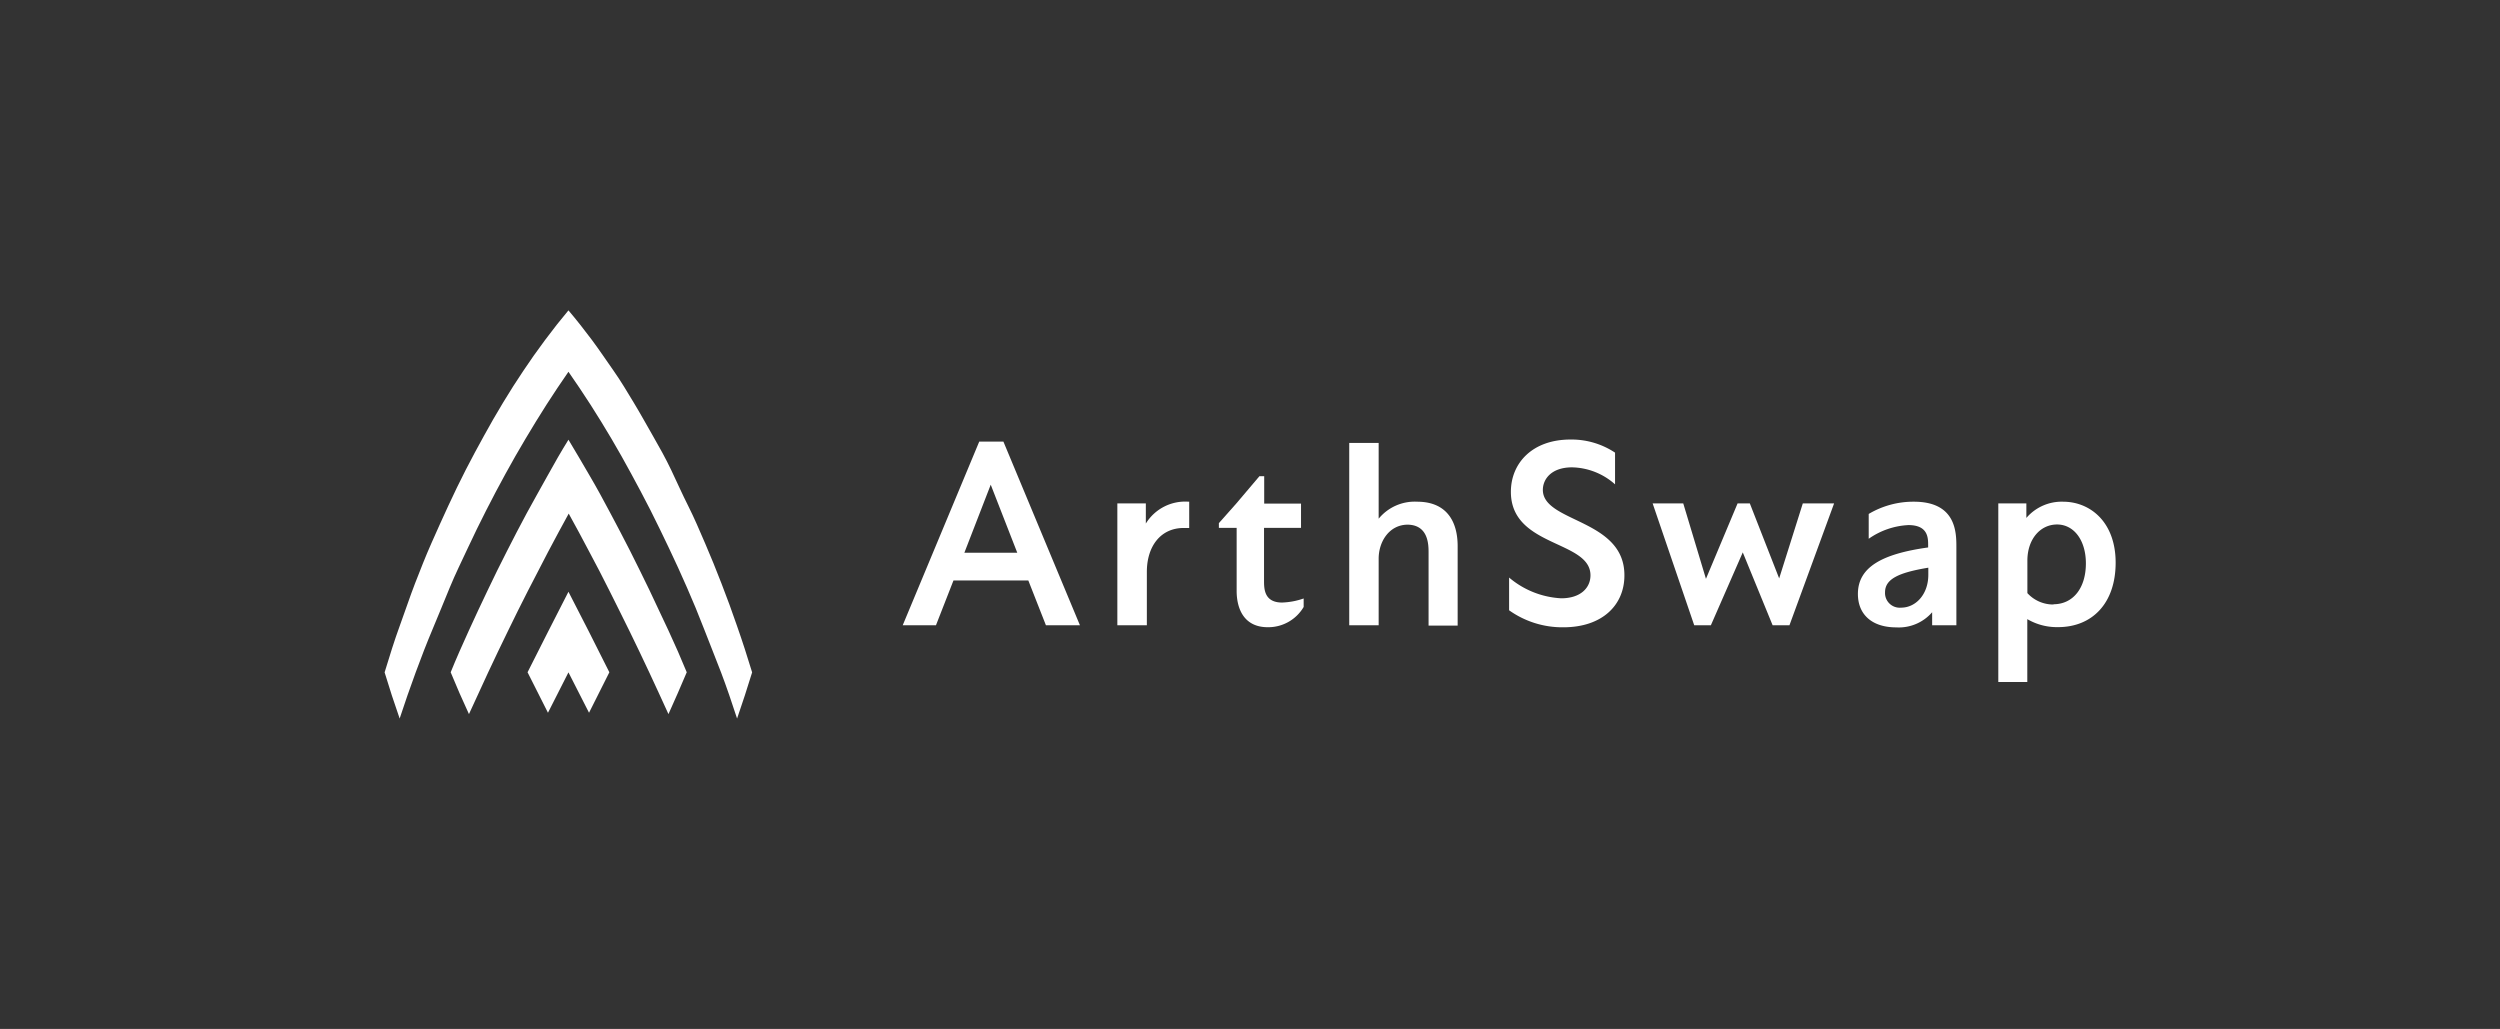 <svg id="图层_1" data-name="图层 1" xmlns="http://www.w3.org/2000/svg" viewBox="0 0 294 121"><rect x="0" y="0" width="294" height="121" fill="#333333" stroke="none"/><defs><style>.cls-1{fill:#fff;}</style></defs><path class="cls-1" d="M66.85,69.59q-1.2,2.32-2.41,4.72c-.81,1.59-1.61,3.18-2.4,4.75q1.18,2.37,2.4,4.76l2.41-4.75,2.42,4.75c.81-1.59,1.6-3.18,2.39-4.76-.79-1.57-1.58-3.16-2.39-4.75S67.65,71.14,66.85,69.59Zm9.52-.2c-.74-1.53-1.5-3.07-2.27-4.6s-1.56-3-2.34-4.48-1.61-3-2.41-4.36-1.67-2.88-2.5-4.24C66,53.08,65.19,54.49,64.36,56s-1.61,2.86-2.42,4.36-1.55,2.94-2.33,4.47h0q-1.17,2.29-2.27,4.61c-.76,1.58-1.5,3.17-2.22,4.75S53.66,77.43,53,79.06q1,2.44,2.15,4.92,1.1-2.43,2.26-4.91t2.3-4.81q1.14-2.36,2.34-4.71t2.39-4.62q1.23-2.33,2.44-4.53,1.22,2.2,2.44,4.53c.8,1.5,1.59,3,2.39,4.62s1.58,3.14,2.34,4.71,1.56,3.21,2.3,4.81,1.53,3.29,2.26,4.91q1.11-2.46,2.15-4.92-1-2.44-2.15-4.91C77.87,72.56,77.13,71,76.37,69.39Zm10.31,4.24c-.57-1.67-1.19-3.35-1.83-5s-1.24-3.14-1.91-4.69-1.28-3-2-4.43-1.34-2.83-2-4.22-1.41-2.73-2.14-4-1.49-2.65-2.24-3.89S73,44.79,72.16,43.6s-1.7-2.48-2.55-3.62-1.84-2.4-2.76-3.48Q65.49,38.12,64.09,40T61.55,43.6q-1.2,1.78-2.39,3.75t-2.24,3.89c-.72,1.3-1.44,2.64-2.14,4s-1.39,2.8-2.05,4.22-1.34,2.94-2,4.43-1.3,3.12-1.91,4.69S47.6,72,47,73.63s-1.22,3.63-1.77,5.44q.82,2.72,1.77,5.43c.59-1.8,1.22-3.62,1.89-5.44s1.28-3.4,2-5.11,1.33-3.23,2-4.85S54.29,66,55,64.48s1.43-3,2.17-4.45,1.5-2.9,2.26-4.28S61,52.93,61.8,51.6s1.64-2.73,2.46-4,1.73-2.65,2.59-3.88c.86,1.23,1.73,2.53,2.6,3.88s1.64,2.62,2.46,4,1.56,2.72,2.34,4.15,1.51,2.81,2.26,4.28,1.47,3,2.17,4.45,1.43,3.08,2.11,4.62,1.38,3.24,2,4.85,1.35,3.41,2,5.11,1.3,3.64,1.89,5.44q.94-2.72,1.77-5.43C87.9,77.26,87.32,75.45,86.68,73.63Z"/><path class="cls-1" d="M115.16,51.93l-9,21.6h3.91l2.06-5.27h8.8L123,73.53h4l-9-21.6ZM113.41,65l3.1-8,3.12,8Z"/><path class="cls-1" d="M134.75,61.57V59.2H131.4V73.53h3.47V67.25c0-3,1.61-5.16,4.34-5.16.22,0,.46,0,.64,0V59h-.08A5.43,5.43,0,0,0,134.75,61.57Z"/><path class="cls-1" d="M148.65,68.25V62.08H153V59.22h-4.33V56h-.56l-2.72,3.21-2.05,2.31v.56h2.09v7.41c0,2.11.87,4.27,3.66,4.27a4.83,4.83,0,0,0,4.22-2.38v-1a8.44,8.44,0,0,1-2.58.48C148.65,70.83,148.65,69.22,148.65,68.25Z"/><path class="cls-1" d="M166.65,59A5.48,5.48,0,0,0,162.13,61V52.09h-3.46V73.53h3.46V65.7c0-2,1.24-4,3.43-4C168,61.75,168,64.1,168,65v8.57h3.42V64.19C171.41,61.3,170.11,59,166.65,59Z"/><path class="cls-1" d="M181.44,57.61c0-1.26,1-2.65,3.43-2.65a7.82,7.82,0,0,1,5.06,2V53.23a9.25,9.25,0,0,0-5.25-1.54c-4.49,0-7,2.79-7,6.15,0,6.54,9.36,5.67,9.36,9.82,0,1.44-1.13,2.7-3.45,2.7a10.3,10.3,0,0,1-6.12-2.44v3.85a10.81,10.81,0,0,0,6.37,2c4.64,0,7.19-2.66,7.19-6.09C191.07,61,181.44,61.47,181.44,57.61Z"/><polygon class="cls-1" points="209.23 68.02 205.78 59.2 204.34 59.2 200.62 68.07 197.95 59.2 194.35 59.2 199.24 73.53 201.2 73.53 204.95 64.96 208.46 73.53 210.44 73.53 215.69 59.2 212.01 59.2 209.23 68.02"/><path class="cls-1" d="M225.07,59a10.27,10.27,0,0,0-5.31,1.44v2.92a8.86,8.86,0,0,1,4.67-1.61c2.34,0,2.32,1.54,2.32,2.4v.23c-5.38.75-8.26,2.29-8.26,5.47,0,2.42,1.66,3.93,4.51,3.93A5.18,5.18,0,0,0,227.22,72v1.53h2.85V64.36C230.07,62.65,230.07,59,225.07,59Zm1.7,8.6c0,2.29-1.47,3.86-3.2,3.86a1.73,1.73,0,0,1-1.89-1.8c0-1.54,1.52-2.31,5.09-2.9Z"/><path class="cls-1" d="M242.61,59a5.47,5.47,0,0,0-4.31,1.91V59.2H235v21h3.41V72.81a6.9,6.9,0,0,0,3.62.94c4,0,6.77-2.79,6.77-7.58S245.8,59,242.61,59Zm-1.13,12.09a4.11,4.11,0,0,1-3.06-1.34V65.93c0-2.52,1.51-4.25,3.49-4.25s3.39,1.85,3.39,4.58C245.3,69.15,243.8,71.06,241.48,71.06Z"/></svg>